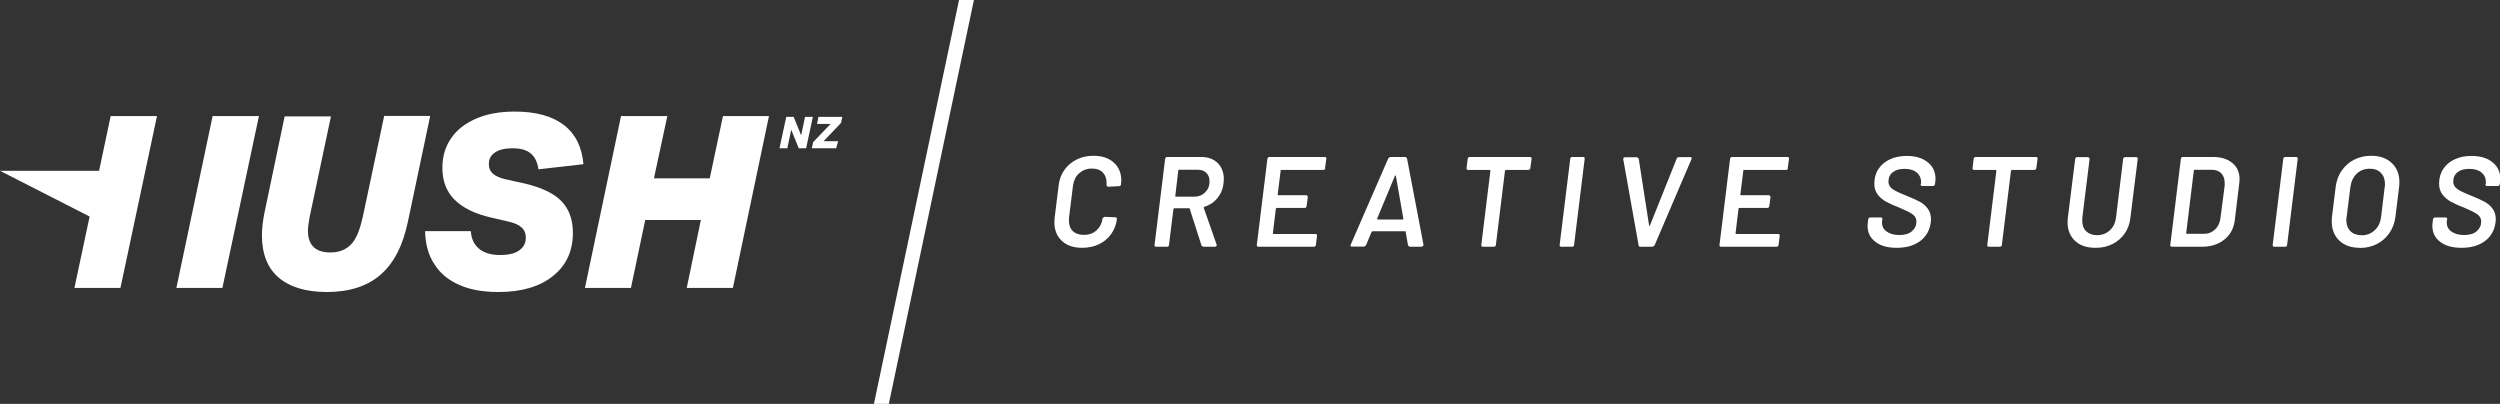 <?xml version="1.0" encoding="UTF-8"?>
<svg xmlns="http://www.w3.org/2000/svg" id="Layer_2" viewBox="0 0 166.26 26.86">
  <rect x="0" y="0" width="166.26" height="26.86" fill="#333333" stroke="none"/>
  <defs>
    <style>
      .cls-1 {
        fill: #fff;
      }
    </style>
  </defs>
  <g id="Layer_1-2" data-name="Layer_1">
    <path class="cls-1" d="M163.7,16.48c.64,0,1.16-.15,1.56-.45.4-.3.63-.71.7-1.22.01-.1.02-.17.02-.21,0-.29-.07-.53-.22-.73s-.33-.35-.54-.46c-.21-.11-.49-.24-.84-.38-.33-.13-.57-.24-.73-.32-.16-.08-.28-.17-.37-.27-.08-.1-.13-.22-.13-.36,0-.27.1-.48.29-.63.19-.15.45-.22.78-.22.35,0,.62.08.81.24s.29.37.29.61v.1s-.03.09-.03.09l.02.07.07.03h.75l.07-.03.04-.07.02-.14c.01-.1.02-.18.02-.22,0-.47-.17-.84-.52-1.12-.34-.28-.81-.42-1.39-.42-.42,0-.79.07-1.11.22-.33.15-.58.36-.77.64-.19.28-.28.61-.28.98,0,.29.07.52.22.72s.33.35.54.47c.22.12.49.25.84.38.45.19.76.34.94.47.18.13.26.29.26.48,0,.26-.1.47-.29.64s-.47.26-.83.26-.65-.08-.86-.23c-.21-.15-.31-.35-.31-.59v-.09s.03-.16.03-.16l-.02-.07-.07-.03h-.74l-.07.03-.04.07-.03.21c-.01.1-.02.18-.02.23,0,.46.17.82.52,1.08.34.27.82.4,1.42.4ZM157.04,15.64c-.31,0-.55-.09-.73-.27-.18-.18-.27-.43-.27-.73,0-.05,0-.11.02-.21l.25-1.99c.05-.37.19-.67.42-.89.23-.22.52-.33.87-.33.31,0,.56.09.74.28.18.18.27.43.27.74,0,.05,0,.11-.02.21l-.24,1.99c-.05.37-.19.66-.43.88-.24.22-.53.33-.88.33ZM156.94,16.49c.42,0,.79-.09,1.13-.26s.62-.42.84-.74c.22-.32.35-.69.4-1.1l.24-1.95c.01-.07.02-.18.02-.32,0-.54-.17-.96-.51-1.28s-.79-.48-1.37-.48c-.42,0-.79.09-1.13.26-.34.17-.61.42-.83.73s-.35.68-.4,1.09l-.24,1.95c-.01.07-.02.18-.02.32,0,.54.17.97.5,1.29.34.32.79.48,1.36.48ZM151.23,16.41h.76l.08-.03.03-.07.71-5.77-.02-.07-.07-.03h-.76l-.07.03-.04.07-.71,5.77.02.07.07.03ZM145.39,15.51l.51-4.18v-.03s.04-.01.04-.01h1.15c.27,0,.48.08.63.23.15.16.23.37.23.64v.18s-.28,2.16-.28,2.16c-.04.32-.16.57-.36.76-.2.19-.44.29-.73.29h-1.16l-.03-.04ZM144.42,16.41h2.02c.59,0,1.09-.16,1.48-.47.4-.32.63-.74.7-1.28l.3-2.47c.01-.11.02-.2.02-.26,0-.46-.16-.83-.48-1.09-.32-.27-.75-.4-1.29-.4h-2.02l-.07.03-.04.07-.71,5.77.02.07.07.03ZM139.37,16.48c.42,0,.79-.08,1.12-.25.33-.17.6-.4.81-.7.21-.3.34-.66.38-1.05l.49-3.93-.02-.07-.07-.03h-.76l-.08.03-.04.07-.48,3.95c-.05.34-.18.61-.41.82-.23.21-.51.32-.85.32-.3,0-.54-.09-.72-.26-.18-.17-.26-.41-.26-.7v-.18s.49-3.95.49-3.95l-.09-.1h-.76l-.07.03-.04.07-.49,3.93c-.01.14-.02.23-.02.29,0,.52.17.94.5,1.25.33.31.78.46,1.35.46ZM135.41,10.44h-4.04l-.07.03-.04.07-.08.66.02.07.07.03h1.46l.04.04-.61,4.97.02.07.07.03h.77l.07-.03.04-.07.61-4.97.05-.04h1.52l.07-.03.04-.07.09-.66-.02-.07-.07-.03ZM126.14,16.48c.64,0,1.16-.15,1.56-.45.4-.3.63-.71.7-1.22.01-.1.02-.17.02-.21,0-.29-.07-.53-.22-.73s-.33-.35-.54-.46c-.21-.11-.49-.24-.84-.38-.33-.13-.57-.24-.73-.32-.16-.08-.28-.17-.37-.27-.08-.1-.13-.22-.13-.36,0-.27.1-.48.29-.63.19-.15.45-.22.78-.22.35,0,.62.08.81.24s.29.37.29.61v.1s-.03.09-.03.09l.02.07.07.03h.75l.07-.03.04-.07.02-.14c.01-.1.02-.18.02-.22,0-.47-.17-.84-.52-1.12-.34-.28-.81-.42-1.39-.42-.42,0-.79.07-1.11.22-.33.15-.58.36-.77.64-.19.28-.28.61-.28.98,0,.29.07.52.22.72s.33.35.54.47c.22.12.49.25.84.38.45.19.76.34.94.47.18.13.26.29.26.48,0,.26-.1.47-.29.64s-.47.26-.83.26-.65-.08-.86-.23c-.21-.15-.31-.35-.31-.59v-.09s.03-.16.03-.16l-.02-.07-.07-.03h-.74l-.07.03-.04.07-.03.21c-.01.1-.02.18-.02.23,0,.46.17.82.52,1.08.34.27.82.4,1.42.4ZM118.89,11.19l.09-.65-.02-.07-.07-.03h-3.72l-.07.03-.04.07-.71,5.77.02.07.07.03h3.73l.07-.03.04-.07.08-.65-.02-.07-.07-.03h-2.82l-.03-.04.2-1.65.04-.04h1.89l.07-.03.04-.07.09-.65-.09-.1h-1.89l-.03-.04.2-1.6v-.03s.04-.01.04-.01h2.82l.07-.03.04-.07ZM109.08,16.41h.83l.12-.08,2.47-5.77v-.08l-.07-.03h-.8l-.08.03-.04.06-1.78,4.45-.03.03-.03-.03-.69-4.45-.11-.08h-.82l-.07.03-.03.07v.02l1.03,5.77.09.08ZM103.81,16.41h.76l.08-.03.03-.07.71-5.77-.02-.07-.07-.03h-.76l-.07.03-.04.07-.71,5.77.02.07.07.03ZM101.76,10.44h-4.04l-.07.03-.04.07-.08.66.02.07.07.03h1.46l.04.04-.61,4.97.02.07.07.03h.77l.07-.03.04-.07.61-4.97.05-.04h1.52l.07-.03.04-.07.09-.66-.02-.07-.07-.03ZM91.58,14.55l1.19-2.86.03-.03.03.03.5,2.86-.03.05h-1.68l-.03-.05ZM93.74,16.41h.83l.1-.09v-.03l-1.1-5.77-.09-.08h-1.03l-.12.08-2.51,5.77v.08s.07.03.07.03h.83l.12-.08.38-.91.05-.03h2.21s0,.03,0,.03l.16.91.09.08ZM88.12,11.19l.09-.65-.02-.07-.07-.03h-3.72l-.07.03-.04.07-.71,5.77.02.07.07.03h3.73l.07-.03.04-.07.08-.65-.02-.07-.07-.03h-2.82l-.03-.04.2-1.65.04-.04h1.89l.07-.03.04-.07.09-.65-.09-.1h-1.89l-.03-.04.2-1.6v-.03s.04-.01.04-.01h2.82l.07-.03.04-.07ZM78.41,11.29h1.25c.24,0,.43.07.57.21.14.14.21.33.21.56,0,.3-.1.54-.29.73-.19.19-.43.29-.72.29h-1.24l-.03-.04.2-1.7v-.03s.04-.01.04-.01ZM80.04,16.41h.79l.09-.08v-.04s-.87-2.48-.87-2.48l.03-.05c.36-.11.65-.3.88-.58s.37-.61.41-1c.01-.12.02-.22.02-.27,0-.44-.14-.8-.41-1.07-.27-.27-.64-.4-1.1-.4h-2.28l-.07.03-.04.07-.71,5.77.02.07.07.03h.76l.08-.03.03-.07.3-2.42.05-.04h1.02s.01.03.01.03l.79,2.46.11.08ZM71.98,16.48c.41,0,.78-.08,1.11-.24.33-.16.6-.38.81-.68s.34-.63.38-1.02l-.02-.06-.07-.03-.75-.03-.11.09c-.05.34-.18.6-.41.81s-.51.3-.84.3c-.31,0-.55-.08-.73-.25-.18-.17-.26-.39-.26-.68v-.18s.27-2.18.27-2.18c.05-.33.18-.61.41-.81.23-.2.51-.31.84-.31.31,0,.55.08.72.25.17.17.26.4.26.69v.18s.08.09.08.09l.77-.04.07-.03.04-.07c.01-.12.02-.22.02-.28,0-.5-.17-.89-.5-1.19-.33-.3-.78-.45-1.35-.45-.41,0-.78.08-1.12.25s-.61.4-.82.7-.34.65-.38,1.05l-.26,2.11c-.01.07-.02.17-.02.31,0,.52.17.93.5,1.24.33.31.78.46,1.34.46Z"></path>
    <g id="Layer_1-2">
      <path class="cls-1" d="M33.83,14.74c.39.09.67.21.86.39.19.17.28.39.28.67,0,.37-.15.65-.45.86s-.71.3-1.25.3c-.6,0-1.06-.13-1.4-.41s-.52-.65-.56-1.18h-3.04c.02.86.22,1.61.62,2.2.39.62.93,1.06,1.66,1.38.71.32,1.59.47,2.6.47,1.53,0,2.73-.35,3.62-1.06s1.33-1.66,1.33-2.88c0-.88-.26-1.59-.77-2.11-.5-.52-1.33-.9-2.41-1.16l-1.27-.28c-.39-.09-.67-.21-.86-.37-.19-.17-.28-.37-.28-.65,0-.34.13-.58.41-.77.28-.19.65-.28,1.16-.28.54,0,.93.11,1.21.34s.45.58.52,1.06l2.99-.34c-.09-1.12-.52-2-1.29-2.6-.78-.6-1.87-.9-3.27-.9-.99,0-1.85.15-2.58.47-.73.32-1.29.75-1.66,1.31-.39.56-.58,1.21-.58,1.96,0,.86.26,1.57.8,2.11s1.34.95,2.45,1.2l1.2.28-.04-.02ZM24.12,14.44c-.19.86-.43,1.46-.77,1.81-.34.35-.78.54-1.38.54-.99,0-1.49-.49-1.49-1.44,0-.22.04-.52.11-.91l1.42-6.7h-3.08l-1.34,6.4c-.11.54-.17,1.05-.17,1.51,0,1.23.37,2.17,1.1,2.8s1.81.97,3.21.97c1.51,0,2.71-.39,3.59-1.16s1.48-1.94,1.81-3.53l1.48-7.02h-3.06l-1.42,6.7v.02Z"></path>
      <polygon class="cls-1" points="6.59 11.36 0 11.36 5.96 14.4 4.95 19.15 8.01 19.15 10.44 7.72 7.36 7.72 6.59 11.36"></polygon>
      <polygon class="cls-1" points="14.14 7.72 11.73 19.15 14.79 19.15 17.22 7.72 14.14 7.72"></polygon>
      <path class="cls-1" d="M55.61,9.86l.13-.47h-.97l1.16-1.21.09-.41h-1.59l-.09.47h.9l-1.16,1.21-.09.41h1.62ZM53.61,9.86l.45-2.09h-.52l-.26,1.23-.5-1.23h-.49l-.45,2.09h.52l.26-1.23.5,1.23h.49Z"></path>
      <polygon class="cls-1" points="48.74 19.15 51.14 7.72 48.08 7.72 47.2 11.86 43.49 11.86 44.38 7.72 41.3 7.72 38.9 19.15 41.96 19.15 42.91 14.63 46.61 14.63 45.67 19.15 48.74 19.15"></polygon>
    </g>
    <polygon class="cls-1" points="63.78 0 58.12 26.86 59.11 26.86 64.77 0 63.78 0"></polygon>
  </g>
</svg>
